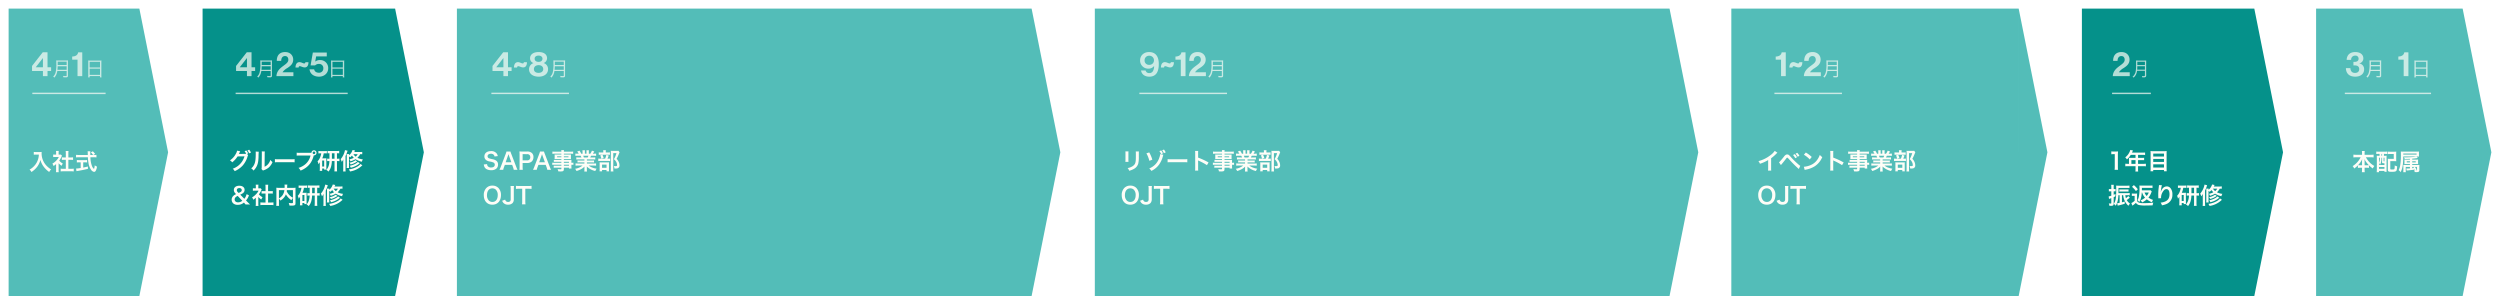 <svg xmlns="http://www.w3.org/2000/svg" xmlns:xlink="http://www.w3.org/1999/xlink" width="1740" height="212" viewBox="0 0 1740 212">
  <defs>
    <filter id="合体_7" x="312" y="0" width="432" height="212" filterUnits="userSpaceOnUse">
      <feOffset dx="2" dy="2" input="SourceAlpha"/>
      <feGaussianBlur stdDeviation="2" result="blur"/>
      <feFlood flood-color="#0ba29a" flood-opacity="0.2"/>
      <feComposite operator="in" in2="blur"/>
      <feComposite in="SourceGraphic"/>
    </filter>
    <filter id="合体_9" x="0" y="0" width="123" height="212" filterUnits="userSpaceOnUse">
      <feOffset dx="2" dy="2" input="SourceAlpha"/>
      <feGaussianBlur stdDeviation="2" result="blur-2"/>
      <feFlood flood-color="#0ba29a" flood-opacity="0.2"/>
      <feComposite operator="in" in2="blur-2"/>
      <feComposite in="SourceGraphic"/>
    </filter>
    <filter id="合体_8" x="135" y="0" width="166" height="212" filterUnits="userSpaceOnUse">
      <feOffset dx="2" dy="2" input="SourceAlpha"/>
      <feGaussianBlur stdDeviation="2" result="blur-3"/>
      <feFlood flood-color="#0ba29a" flood-opacity="0.2"/>
      <feComposite operator="in" in2="blur-3"/>
      <feComposite in="SourceGraphic"/>
    </filter>
    <filter id="合体_6" x="756" y="0" width="432" height="212" filterUnits="userSpaceOnUse">
      <feOffset dx="2" dy="2" input="SourceAlpha"/>
      <feGaussianBlur stdDeviation="2" result="blur-4"/>
      <feFlood flood-color="#0ba29a" flood-opacity="0.2"/>
      <feComposite operator="in" in2="blur-4"/>
      <feComposite in="SourceGraphic"/>
    </filter>
    <filter id="合体_5" x="1199" y="0" width="232" height="212" filterUnits="userSpaceOnUse">
      <feOffset dx="2" dy="2" input="SourceAlpha"/>
      <feGaussianBlur stdDeviation="2" result="blur-5"/>
      <feFlood flood-color="#0ba29a" flood-opacity="0.2"/>
      <feComposite operator="in" in2="blur-5"/>
      <feComposite in="SourceGraphic"/>
    </filter>
    <filter id="合体_4" x="1443" y="0" width="152" height="212" filterUnits="userSpaceOnUse">
      <feOffset dx="2" dy="2" input="SourceAlpha"/>
      <feGaussianBlur stdDeviation="2" result="blur-6"/>
      <feFlood flood-color="#0ba29a" flood-opacity="0.2"/>
      <feComposite operator="in" in2="blur-6"/>
      <feComposite in="SourceGraphic"/>
    </filter>
    <filter id="合体_3" x="1606" y="0" width="134" height="212" filterUnits="userSpaceOnUse">
      <feOffset dx="2" dy="2" input="SourceAlpha"/>
      <feGaussianBlur stdDeviation="2" result="blur-7"/>
      <feFlood flood-color="#0ba29a" flood-opacity="0.2"/>
      <feComposite operator="in" in2="blur-7"/>
      <feComposite in="SourceGraphic"/>
    </filter>
  </defs>
  <g id="グループ_193" data-name="グループ 193" transform="translate(-92 -2321)">
    <g transform="matrix(1, 0, 0, 1, 92, 2321)" filter="url(#合体_7)">
      <path id="合体_7-2" data-name="合体 7" d="M-17710-167l20,100-20,100Zm-400,200V-167h400V33Z" transform="translate(18426 171)" fill="#0ba29a" opacity="0.7"/>
    </g>
    <path id="パス_60" data-name="パス 60" d="M.72-3.536a5.469,5.469,0,0,0,.3,1.328A3.767,3.767,0,0,0,2.432-.384a6.433,6.433,0,0,0,3.36.832A5.3,5.3,0,0,0,9.616-.768a3.723,3.723,0,0,0,1.008-2.72A3.158,3.158,0,0,0,9.3-6.24a7.044,7.044,0,0,0-2.608-.976,13.622,13.622,0,0,1-2.256-.576A1.521,1.521,0,0,1,3.344-9.248c0-1.04.944-1.744,2.336-1.744a2.531,2.531,0,0,1,2,.768,2.067,2.067,0,0,1,.48,1.136l2.288-.272a4.313,4.313,0,0,0-.784-1.856A4.717,4.717,0,0,0,5.68-12.832c-2.752,0-4.544,1.44-4.544,3.664A3.149,3.149,0,0,0,2.368-6.576,5.656,5.656,0,0,0,4.784-5.6a10.088,10.088,0,0,1,2.784.784,1.625,1.625,0,0,1,.8,1.472c0,1.2-.96,1.92-2.56,1.92a2.84,2.84,0,0,1-2.336-.944,2.293,2.293,0,0,1-.448-1.408ZM24.192.192A16.791,16.791,0,0,1,23.376-1.7l-3.552-9.232a10.6,10.6,0,0,1-.544-1.616H16.5a9.477,9.477,0,0,1-.512,1.616L12.464-1.7A17.49,17.49,0,0,1,11.616.192H14.24a7.98,7.98,0,0,1,.48-1.68l.64-1.744h5.12l.64,1.744a10.759,10.759,0,0,1,.448,1.68ZM19.9-5.072H15.936L17.6-9.808l.3-.9c.176.528.224.72.288.9ZM27.872.192a12.9,12.9,0,0,1-.128-2.08V-4.56H30.8a4.533,4.533,0,0,0,3.408-1.152A4.108,4.108,0,0,0,35.28-8.656a3.741,3.741,0,0,0-.992-2.752,4.544,4.544,0,0,0-3.408-1.136H27.536c-.848,0-1.344-.016-2.032-.048a14.445,14.445,0,0,1,.128,2.064v8.656A12.937,12.937,0,0,1,25.5.192ZM27.744-6.4v-4.3H30.8a2.185,2.185,0,0,1,1.744.576,2.158,2.158,0,0,1,.528,1.536,2.014,2.014,0,0,1-.608,1.642A2.014,2.014,0,0,1,30.8-6.4ZM47.536.192A16.79,16.79,0,0,1,46.72-1.7l-3.552-9.232a10.6,10.6,0,0,1-.544-1.616H39.84a9.476,9.476,0,0,1-.512,1.616L35.808-1.7A17.49,17.49,0,0,1,34.96.192h2.624a7.98,7.98,0,0,1,.48-1.68l.64-1.744h5.12l.64,1.744a10.76,10.76,0,0,1,.448,1.68ZM43.248-5.072H39.28l1.664-4.736.3-.9c.176.528.224.72.288.9ZM54.72-4.7H50.1a10.977,10.977,0,0,1-1.728-.08v1.52a11.459,11.459,0,0,1,1.76-.08H54.72v.688H50.9a11.621,11.621,0,0,1-1.52-.064v1.488a10.906,10.906,0,0,1,1.584-.08h3.76V-.54c0,.288-.128.368-.624.368A18.145,18.145,0,0,1,52.064-.32a4.554,4.554,0,0,1,.5,1.584c.512.032,1.152.064,1.536.064,1.952,0,2.352-.3,2.352-1.744v-.9h3.536v.624H61.78A12.03,12.03,0,0,1,61.7-2.42v-.928a9.506,9.506,0,0,1,1.392.08v-1.52A9.04,9.04,0,0,1,61.7-4.7v-.56a10.827,10.827,0,0,1,.048-1.456c-.448.032-.768.048-1.712.048H56.448V-7.28h3.68c.512,0,.928.016,1.28.048A10.11,10.11,0,0,1,61.36-8.3V-9.36a10.889,10.889,0,0,1,.048-1.12c-.384.032-.736.048-1.344.048H56.448v-.608H61.04a15.429,15.429,0,0,1,1.872.1v-1.584a15.008,15.008,0,0,1-1.968.1h-4.5a4.521,4.521,0,0,1,.112-1.088H54.624a5.913,5.913,0,0,1,.1,1.088H50.432a14.841,14.841,0,0,1-1.968-.1v1.584a15.429,15.429,0,0,1,1.872-.1H54.72v.608H51.344c-.608,0-.944-.016-1.36-.048.032.384.048.672.048,1.12V-8.3c0,.4-.016.736-.048,1.072.368-.032.768-.048,1.344-.048H54.72v.608H50.96a11.976,11.976,0,0,1-1.5-.064V-5.34A13.289,13.289,0,0,1,50.932-5.4H54.72Zm1.728,0v-.7h3.536v.7Zm0,1.36h3.536v.688H56.448ZM54.72-9.184v.656H51.728v-.656Zm1.728,0h3.216v.656H56.448Zm14.3,2.144v.768H67.584a11.361,11.361,0,0,1-1.632-.08v1.44a11.5,11.5,0,0,1,1.632-.08h3.168v.8h-4.24a14.852,14.852,0,0,1-1.92-.1v1.6a17.588,17.588,0,0,1,1.936-.1H69.5a11.5,11.5,0,0,1-5.228,2.28,6.549,6.549,0,0,1,.976,1.536A15.48,15.48,0,0,0,68.512-.32a8.9,8.9,0,0,0,2.3-1.76,10.774,10.774,0,0,0-.048,1.088v.768a11.943,11.943,0,0,1-.1,1.632h1.9a9.1,9.1,0,0,1-.112-1.616V-.992A10.955,10.955,0,0,0,72.4-2.128,12.485,12.485,0,0,0,78.336,1.04a6.336,6.336,0,0,1,.912-1.632A13.733,13.733,0,0,1,75.92-1.5a8.306,8.306,0,0,1-2.176-1.28H76.96a17.285,17.285,0,0,1,1.92.1v-1.6a14.132,14.132,0,0,1-1.936.1H72.48v-.8h3.344a11.745,11.745,0,0,1,1.648.08V-6.34a11.607,11.607,0,0,1-1.648.08H72.48v-.78h4.176a11.745,11.745,0,0,1,1.648.08V-8.48a14.713,14.713,0,0,1-1.648.064H74.8c.224-.4.288-.544.592-1.184h1.6c.784,0,1.408.032,1.9.08v-1.6a12.974,12.974,0,0,1-1.808.1H76.64c.352-.5.608-.9.992-1.536l-1.648-.608a8.538,8.538,0,0,1-1.152,2.144H73.824v-1.14a8.4,8.4,0,0,1,.08-1.248H72.16a11.4,11.4,0,0,1,.048,1.184v1.2H71.072v-1.2a10.776,10.776,0,0,1,.048-1.184H69.376a8.9,8.9,0,0,1,.08,1.248v1.136h-.912a11.312,11.312,0,0,0-1.232-2.1l-1.6.608A6.763,6.763,0,0,1,66.8-11.024h-.512a13.558,13.558,0,0,1-1.824-.1v1.6c.512-.048,1.12-.08,1.9-.08H68.1c.176.3.352.672.592,1.184h-1.94A14.533,14.533,0,0,1,65.1-8.48v1.52a11.885,11.885,0,0,1,1.648-.08ZM70.38-8.416A10.212,10.212,0,0,0,69.9-9.6h3.648a9.331,9.331,0,0,1-.528,1.184Zm15.232-3.472v-.448a7.176,7.176,0,0,1,.08-1.12h-1.9a5.616,5.616,0,0,1,.1,1.12v.448H82.256a8.65,8.65,0,0,1-1.52-.08v1.728a7.22,7.22,0,0,1,1.312-.08h5.12a6.875,6.875,0,0,1,1.344.08v-1.728a8.374,8.374,0,0,1-1.456.08ZM86.8-7.568a14.087,14.087,0,0,0,.848-2.192L86-10.176a13.047,13.047,0,0,1-.832,2.608H82.016a10.214,10.214,0,0,1-1.616-.08v1.76a10.487,10.487,0,0,1,1.6-.08h5.36a7.462,7.462,0,0,1,1.3.08v-1.76a7.052,7.052,0,0,1-1.376.08ZM81.776-9.824a9.669,9.669,0,0,1,.752,2.24l1.584-.48a10.854,10.854,0,0,0-.832-2.24ZM83.024.336h3.12v.912H87.9a8.036,8.036,0,0,1-.064-1.2V-3.84a9.107,9.107,0,0,1,.048-1.184,8.64,8.64,0,0,1-1.168.048H82.592c-.592,0-.912-.016-1.28-.048.032.368.048.656.048,1.312V-.24a12.99,12.99,0,0,1-.064,1.5h1.728Zm0-3.776H86.16V-1.2H83.024Zm11.408-9.632a6.154,6.154,0,0,1-1.264.08H90.4a10.909,10.909,0,0,1-1.312-.064,12.2,12.2,0,0,1,.064,1.344V-.464a15.139,15.139,0,0,1-.1,1.824H90.94a11.04,11.04,0,0,1-.112-1.872v-10.9h2.224a17.651,17.651,0,0,1-1.752,4.2,6.527,6.527,0,0,1,1.664,2.08,4.733,4.733,0,0,1,.512,2.064c0,.512-.256.688-1.056.688a7.151,7.151,0,0,1-1.2-.1A3.768,3.768,0,0,1,91.588-.74a7.688,7.688,0,0,0,.8.032A4.276,4.276,0,0,0,94.02-.916a1.942,1.942,0,0,0,1.136-2,6,6,0,0,0-.456-2.22,7.172,7.172,0,0,0-1.536-2.32A33.133,33.133,0,0,0,94.9-11.264a5.258,5.258,0,0,1,.32-.7ZM6.672,11.2a5.545,5.545,0,0,0-4.128,1.6A6.85,6.85,0,0,0,.72,17.792c0,4.064,2.336,6.672,5.968,6.672s5.984-2.624,5.984-6.672A6.9,6.9,0,0,0,10.88,12.8a5.607,5.607,0,0,0-4.208-1.6ZM6.72,22.56a3.455,3.455,0,0,1-2.48-.976,5.286,5.286,0,0,1-1.3-3.776c0-2.9,1.456-4.72,3.76-4.72a3.444,3.444,0,0,1,2.464.976,5.168,5.168,0,0,1,1.264,3.728C10.432,20.736,9.008,22.56,6.72,22.56Zm12.592-11.1a12.192,12.192,0,0,1,.128,2.064V20.66a2.068,2.068,0,0,1-.384,1.392,1.9,1.9,0,0,1-1.392.512,2.341,2.341,0,0,1-1.2-.3,2.1,2.1,0,0,1-.864-1.312l-2.112.768a4.907,4.907,0,0,0,.912,1.52,4.17,4.17,0,0,0,3.248,1.2,4.113,4.113,0,0,0,3.1-1.12,3.781,3.781,0,0,0,.864-2.624V13.52a12.072,12.072,0,0,1,.128-2.064Zm10.3,1.92h2a16.824,16.824,0,0,1,2.352.112V11.344a16.976,16.976,0,0,1-2.352.112H25.28a16.093,16.093,0,0,1-2.176-.112v2.144a15.888,15.888,0,0,1,2.192-.112h2.16v8.736a13.412,13.412,0,0,1-.128,2.08h2.416a13.281,13.281,0,0,1-.128-2.08Z" transform="translate(428 2439)" fill="#fefdf7"/>
    <g id="グループ_152" data-name="グループ 152" transform="translate(428 2353)" opacity="0.697">
      <path id="_4_8" data-name="4~8" d="M8.16,0h3.192V-3.576h2.5V-6.192h-2.5v-10.44H8.04L.576-7.1v3.528H8.16ZM3.216-6.264l4.9-6.312H8.16v6.384H3.216ZM15.528-6h2.16c.072-.7.336-.936.84-.936.768,0,2.04.864,3.408.864,1.752,0,2.592-1.368,2.616-3.648h-2.16c-.048.648-.264.864-.84.864-.816,0-1.92-.888-3.288-.888C16.728-9.744,15.552-8.616,15.528-6ZM32.712.36c3.72,0,6.528-1.872,6.528-5.256a4.324,4.324,0,0,0-2.976-4.2v-.072a3.532,3.532,0,0,0,2.28-3.288c0-2.76-2.3-4.32-5.856-4.32s-5.976,1.584-5.976,4.368a3.412,3.412,0,0,0,2.3,3.264v.072a4.528,4.528,0,0,0-3,4.32C26.016-1.44,28.992.36,32.712.36ZM32.64-2.28c-1.992,0-3.24-.984-3.24-2.592,0-1.68,1.272-2.784,3.288-2.784s3.192,1.1,3.192,2.784C35.88-3.312,34.56-2.28,32.64-2.28Zm0-7.656c-1.728,0-2.736-.912-2.736-2.208s1.008-2.16,2.736-2.16c1.7,0,2.712.864,2.712,2.16S34.344-9.936,32.64-9.936Z" transform="translate(6.208 21)" fill="#fefdf7"/>
      <path id="月" d="M10.388-3.57V-.476c0,.35-.112.434-.518.434a14.028,14.028,0,0,1-2-.14A3.914,3.914,0,0,1,8.092.77c.63.042,1.218.056,1.68.056a2.022,2.022,0,0,0,1.12-.182,1.064,1.064,0,0,0,.392-.98V-9.548a12.25,12.25,0,0,1,.056-1.442,11.259,11.259,0,0,1-1.456.07H4.62a11.9,11.9,0,0,1-1.47-.07c.042.532.056,1.092.056,2.38A22.365,22.365,0,0,1,2.66-2.45,5.877,5.877,0,0,1,1.008.294a3.221,3.221,0,0,1,.77.742A7.533,7.533,0,0,0,3.318-1.4a9.631,9.631,0,0,0,.574-2.17Zm-6.4-.84C4.1-5.6,4.13-6.132,4.144-6.9h6.244V-4.41Zm.154-3.332v-.336l.014-1.988h6.23v2.324Z" transform="translate(46 21)" fill="#fefdf7"/>
    </g>
    <g transform="matrix(1, 0, 0, 1, 92, 2321)" filter="url(#合体_9)">
      <path id="合体_9-2" data-name="合体 9" d="M-18019-167l20,100-20,100Zm-91,200V-167h91V33Z" transform="translate(18114 171)" fill="#0ba29a" opacity="0.7"/>
    </g>
    <path id="パス_58" data-name="パス 58" d="M-16.96-10.96a12.644,12.644,0,0,1-.528,3.232,11.845,11.845,0,0,1-2.736,4.736A12.639,12.639,0,0,1-23.44-.48,4.488,4.488,0,0,1-22.128,1.2,15.984,15.984,0,0,0-18.16-2.416a13.422,13.422,0,0,0,2.288-4.832,10.342,10.342,0,0,0,.816,2.272,12.185,12.185,0,0,0,1.408,2.368A16.123,16.123,0,0,0-9.76,1.152,6.79,6.79,0,0,1-8.4-.656a11.45,11.45,0,0,1-2.368-1.728,12.944,12.944,0,0,1-2.56-3.072,12.388,12.388,0,0,1-1.712-6.336,7.55,7.55,0,0,1,.048-1.008,8.719,8.719,0,0,1-1.456.08h-2.544a9.742,9.742,0,0,1-1.5-.08v1.92c.624-.048,1.1-.08,1.536-.08ZM-3.2-4.944A8.782,8.782,0,0,0-1.136-3.136,6.824,6.824,0,0,1-.256-4.7,9.434,9.434,0,0,1-2.8-6.736,13.146,13.146,0,0,0-1.2-9.472a4.448,4.448,0,0,1,.352-.672l-.768-.832a5.828,5.828,0,0,1-.928.048H-3.2V-12.24a6.82,6.82,0,0,1,.1-1.248H-5.04a7.346,7.346,0,0,1,.1,1.216v1.344h-.8A9.769,9.769,0,0,1-7-10.992v1.776a10.955,10.955,0,0,1,1.34-.064h2.608A9.506,9.506,0,0,1-4.8-6.816a11.035,11.035,0,0,1-2.752,2.16,6.2,6.2,0,0,1,.816,1.664A10.783,10.783,0,0,0-4.96-4.352V-.336a9.572,9.572,0,0,1-.1,1.664h1.94A11.362,11.362,0,0,1-3.2-.3ZM3.584-7.312h1.7c.56,0,1.056.032,1.568.08V-9.04a10.406,10.406,0,0,1-1.568.08h-1.7v-2.816A9.38,9.38,0,0,1,3.7-13.44h-2a11.325,11.325,0,0,1,.112,1.664V-8.96H.608A10.8,10.8,0,0,1-.96-9.04v1.808c.512-.048,1.024-.08,1.568-.08h1.2v6.256H.064a14.509,14.509,0,0,1-1.84-.1V.784A12.9,12.9,0,0,1,.032.672H5.5A13.138,13.138,0,0,1,7.328.784V-1.152a13.724,13.724,0,0,1-1.824.1H3.584Zm17.328-3.36,1.3-.736a14.187,14.187,0,0,0-1.584-1.808l-1.392.656a9.834,9.834,0,0,1,1.52,1.888H18.864c-.016-.528-.016-.992-.016-1.264a10.98,10.98,0,0,1,.064-1.3H16.976a9.224,9.224,0,0,1,.1,1.248c0,.48,0,.48.048,1.312h-6.34a14.711,14.711,0,0,1-1.872-.1v1.792a16.8,16.8,0,0,1,1.872-.1h6.4a25.094,25.094,0,0,0,.384,3.808A11.631,11.631,0,0,0,19.344-.448,3.309,3.309,0,0,0,21.472,1.1a1.377,1.377,0,0,0,1.1-.672,7.387,7.387,0,0,0,.912-3.008,7.173,7.173,0,0,1-1.52-.9c-.208,1.664-.4,2.432-.592,2.432A1.176,1.176,0,0,1,21-1.336a5.209,5.209,0,0,1-.96-1.584,18.236,18.236,0,0,1-1.12-6.16H21.26a14.031,14.031,0,0,1,1.872.1v-1.792a7.733,7.733,0,0,1-1.552.1ZM12.16-5.552V-1.6a22.755,22.755,0,0,1-3.216.368L9.232.576C9.5.528,9.68.5,9.824.464,11.968.144,14.5-.368,17.2-1.024V-2.656c-1.536.384-2.16.512-3.28.736V-5.552h1.1a15.459,15.459,0,0,1,1.6.08v-1.7A13.6,13.6,0,0,1,15-7.092H11.136a14.217,14.217,0,0,1-1.648-.08v1.7a15.552,15.552,0,0,1,1.616-.08Z" transform="translate(136 2439.539)" fill="#fefdf7"/>
    <g id="グループ_150" data-name="グループ 150" transform="translate(112 2353)" opacity="0.697">
      <path id="_4" data-name="4" d="M8.16,0h3.192V-3.576h2.5V-6.192h-2.5v-10.44H8.04L.576-7.1v3.528H8.16ZM3.216-6.264l4.9-6.312H8.16v6.384H3.216Z" transform="translate(1.72 21)" fill="#fefdf7"/>
      <path id="_1" data-name="1" d="M4.368,0H7.656V-16.56H4.8C4.464-14.448,2.664-13.7.648-13.632v2.16h3.72Z" transform="translate(29.592 21)" fill="#fefdf7"/>
      <path id="月-2" data-name="月" d="M10.388-3.57V-.476c0,.35-.112.434-.518.434a14.028,14.028,0,0,1-2-.14A3.914,3.914,0,0,1,8.092.77c.63.042,1.218.056,1.68.056a2.022,2.022,0,0,0,1.12-.182,1.064,1.064,0,0,0,.392-.98V-9.548a12.25,12.25,0,0,1,.056-1.442,11.259,11.259,0,0,1-1.456.07H4.62a11.9,11.9,0,0,1-1.47-.07c.042.532.056,1.092.056,2.38A22.365,22.365,0,0,1,2.66-2.45,5.877,5.877,0,0,1,1.008.294a3.221,3.221,0,0,1,.77.742A7.533,7.533,0,0,0,3.318-1.4a9.631,9.631,0,0,0,.574-2.17Zm-6.4-.84C4.1-5.6,4.13-6.132,4.144-6.9h6.244V-4.41Zm.154-3.332v-.336l.014-1.988h6.23v2.324Z" transform="translate(16 21)" fill="#fefdf7"/>
      <path id="日" d="M2.45-.63A10.76,10.76,0,0,1,2.366.854H3.388v-.91h7.224v.91h1.022a10.7,10.7,0,0,1-.084-1.5V-9.618a8.8,8.8,0,0,1,.07-1.288,10.156,10.156,0,0,1-1.442.07h-6.3a11.422,11.422,0,0,1-1.5-.07,9.81,9.81,0,0,1,.07,1.372Zm.938-9.352h7.224v3.92H3.388Zm0,4.774h7.224v4.3H3.388Z" transform="translate(39 21)" fill="#fefdf7"/>
    </g>
    <g transform="matrix(1, 0, 0, 1, 92, 2321)" filter="url(#合体_8)">
      <path id="合体_8-2" data-name="合体 8" d="M-17976-167l20,100-20,100Zm-134,200V-167h134V33Z" transform="translate(18249 171)" fill="#05918a"/>
    </g>
    <g id="グループ_151" data-name="グループ 151" transform="translate(254 2353)" opacity="0.697">
      <path id="_4-2" data-name="4" d="M8.16,0h3.192V-3.576h2.5V-6.192h-2.5v-10.44H8.04L.576-7.1v3.528H8.16ZM3.216-6.264l4.9-6.312H8.16v6.384H3.216Z" transform="translate(1.72 21)" fill="#fefdf7"/>
      <path id="_2_5" data-name="2~5" d="M.624,0H12.432V-2.688H4.848A10,10,0,0,1,8.16-5.616c2.016-1.344,4.128-2.808,4.128-5.9,0-2.832-2.016-5.256-5.592-5.256-3.912,0-5.832,2.376-5.832,6.12H3.936c.048-2.136,1.032-3.336,2.688-3.336,1.464,0,2.28,1.032,2.28,2.568,0,2.112-2.256,3.264-4.32,4.9C2.712-5.064.744-3.144.624,0ZM13.9-6h2.16c.072-.7.336-.936.84-.936.768,0,2.04.864,3.408.864,1.752,0,2.592-1.368,2.616-3.648H20.76c-.048.648-.264.864-.84.864-.816,0-1.92-.888-3.288-.888C15.1-9.744,13.92-8.616,13.9-6ZM30.288.36c3.6,0,6.36-2.4,6.36-5.832a5.52,5.52,0,0,0-5.568-5.736,5.2,5.2,0,0,0-3.408,1.032h-.048l.624-3.552h7.416V-16.44h-9.7L24.384-7.464h3.144A3.585,3.585,0,0,1,30.216-8.5a2.852,2.852,0,0,1,3.048,3.024,2.935,2.935,0,0,1-3.048,3.1c-1.7,0-3.048-.768-3.336-2.376H23.664C23.976-1.56,26.64.36,30.288.36Z" transform="translate(29.776 21)" fill="#fefdf7"/>
      <path id="月-3" data-name="月" d="M10.388-3.57V-.476c0,.35-.112.434-.518.434a14.028,14.028,0,0,1-2-.14A3.914,3.914,0,0,1,8.092.77c.63.042,1.218.056,1.68.056a2.022,2.022,0,0,0,1.12-.182,1.064,1.064,0,0,0,.392-.98V-9.548a12.25,12.25,0,0,1,.056-1.442,11.259,11.259,0,0,1-1.456.07H4.62a11.9,11.9,0,0,1-1.47-.07c.042.532.056,1.092.056,2.38A22.365,22.365,0,0,1,2.66-2.45,5.877,5.877,0,0,1,1.008.294a3.221,3.221,0,0,1,.77.742A7.533,7.533,0,0,0,3.318-1.4a9.631,9.631,0,0,0,.574-2.17Zm-6.4-.84C4.1-5.6,4.13-6.132,4.144-6.9h6.244V-4.41Zm.154-3.332v-.336l.014-1.988h6.23v2.324Z" transform="translate(16 21)" fill="#fefdf7"/>
      <path id="日-2" data-name="日" d="M2.45-.63A10.76,10.76,0,0,1,2.366.854H3.388v-.91h7.224v.91h1.022a10.7,10.7,0,0,1-.084-1.5V-9.618a8.8,8.8,0,0,1,.07-1.288,10.156,10.156,0,0,1-1.442.07h-6.3a11.422,11.422,0,0,1-1.5-.07,9.81,9.81,0,0,1,.07,1.372Zm.938-9.352h7.224v3.92H3.388Zm0,4.774h7.224v4.3H3.388Z" transform="translate(66 21)" fill="#fefdf7"/>
    </g>
    <path id="パス_59" data-name="パス 59" d="M12.88-10.88l.848-.3A7.515,7.515,0,0,0,12.5-13.248l-1.28.448a8.77,8.77,0,0,1,1.1,1.84,4.4,4.4,0,0,1-.8.048l-3.5.048c-.336.016-.592.016-.768.032.224-.416.336-.656.624-1.3a2.222,2.222,0,0,1,.32-.576L6-13.152a6.027,6.027,0,0,1-.816,2.128A12.308,12.308,0,0,1,1.04-6.384,4.251,4.251,0,0,1,2.592-5.008,15.475,15.475,0,0,0,6.336-9.12l4.816-.064A12.731,12.731,0,0,1,6.48-2.432,13.889,13.889,0,0,1,2.976-.56a4.93,4.93,0,0,1,1.36,1.68,15.937,15.937,0,0,0,5.7-4.048A16.6,16.6,0,0,0,13.312-9.1a2.844,2.844,0,0,1,.4-.96Zm2.8-.928a8.345,8.345,0,0,0-1.232-1.984l-1.248.48a10.293,10.293,0,0,1,1.2,2.032Zm3.248-.7a8.042,8.042,0,0,1,.064,1.456c0,4.48-.368,6.544-1.52,8.384a6.573,6.573,0,0,1-1.648,1.84A5.7,5.7,0,0,1,17.44.72a10.189,10.189,0,0,0,2.208-2.96c.832-1.648,1.184-3.456,1.3-6.576A33.437,33.437,0,0,1,21.1-12.4Zm4.24-.112a6.925,6.925,0,0,1,.064,1.056v.48l-.08,9.024a7.17,7.17,0,0,1-.144,1.7L24.032.72A6.962,6.962,0,0,1,24.72.432a10.567,10.567,0,0,0,3.408-1.92,9.929,9.929,0,0,0,2.544-3.728,6.707,6.707,0,0,1-1.5-1.5A7.818,7.818,0,0,1,27.6-3.792a6.433,6.433,0,0,1-2.448,1.824l.08-9.1a8.67,8.67,0,0,1,.112-1.52Zm9.168,7.6a17.565,17.565,0,0,1,2.608-.08h8.5a17.565,17.565,0,0,1,2.608.08V-7.248a15.713,15.713,0,0,1-2.592.112H34.928a15.713,15.713,0,0,1-2.592-.112Zm17.216-6.608A11.27,11.27,0,0,1,47.5-11.74v2.08a12.7,12.7,0,0,1,2.016-.1h7.616a11.086,11.086,0,0,1-4.848,6.976,13.018,13.018,0,0,1-3.5,1.632A5.888,5.888,0,0,1,50.2.748a17.044,17.044,0,0,0,3.04-1.584A13.954,13.954,0,0,0,57.216-4.7a16.477,16.477,0,0,0,2.16-5.168,1.058,1.058,0,0,0,.176.016,1.765,1.765,0,0,0,1.748-1.78,1.755,1.755,0,0,0-.514-1.246,1.755,1.755,0,0,0-1.246-.514,1.758,1.758,0,0,0-1.76,1.728,8.7,8.7,0,0,1-.88.032Zm9.984-.912a.9.9,0,0,1,.648.264.9.9,0,0,1,.264.648.922.922,0,0,1-.912.912.922.922,0,0,1-.912-.912.922.922,0,0,1,.912-.916Zm10.764,5a10.109,10.109,0,0,1-1.6-.08v1.792a10.536,10.536,0,0,1,1.568-.08,12.534,12.534,0,0,1-.3,2.528A7.962,7.962,0,0,1,68.112.3a4.16,4.16,0,0,1,1.5,1.136A9.155,9.155,0,0,0,71.584-2.7a15.735,15.735,0,0,0,.384-3.2h1.856V-.672a19.08,19.08,0,0,1-.1,1.968h1.9a16.128,16.128,0,0,1-.1-1.984V-5.9h.128a10.36,10.36,0,0,1,1.6.08v-1.8a9.985,9.985,0,0,1-1.6.08H75.52v-3.792a9.9,9.9,0,0,1,1.568.08v-1.744a12.717,12.717,0,0,1-1.712.1H70.752a10.91,10.91,0,0,1-1.76-.1v1.744a8.374,8.374,0,0,1,1.312-.08Zm1.7,0v-3.792h1.824v3.792ZM64.576-11.28a9.072,9.072,0,0,1-.544,2.16A8.5,8.5,0,0,1,62-5.7a5.8,5.8,0,0,1,.624,1.984A6.268,6.268,0,0,0,63.632-5.2c-.032.864-.032.928-.032,1.552V-.72A11.78,11.78,0,0,1,63.5.912h1.728v-1.6H66.6V.048h1.584A11.937,11.937,0,0,1,68.144-1.2V-6.7a8.516,8.516,0,0,1,.048-1.168,7.6,7.6,0,0,1-.96.048H65.3a13.168,13.168,0,0,0,1-3.46h.816a11.691,11.691,0,0,1,1.376.064v-1.712a8.441,8.441,0,0,1-1.536.1h-2.8a10.57,10.57,0,0,1-1.552-.1V-11.2a8.978,8.978,0,0,1,1.376-.08Zm.656,4.992h1.392V-2.1H65.232Zm27.888-6a10.441,10.441,0,0,1-1.792.1H87.584c.176-.352.272-.544.528-1.072l-1.728-.34A7.716,7.716,0,0,1,83.9-9.888c.016-.4.032-.592.064-.864h-1.68a11.529,11.529,0,0,1,.064,1.488v6.512a8.838,8.838,0,0,1-.1,1.664h1.728A9.476,9.476,0,0,1,83.9-2.72V-9.168a6.069,6.069,0,0,1,.784.7,9.6,9.6,0,0,0,1.28-1.264,7.935,7.935,0,0,0,1.3,1.552A10.626,10.626,0,0,1,84.192-7.1a5.539,5.539,0,0,1,.7,1.376,13.618,13.618,0,0,0,3.552-1.488,12.86,12.86,0,0,0,4.42,1.772,6.256,6.256,0,0,1,.672-1.648,10.727,10.727,0,0,1-3.792-1.088A9.494,9.494,0,0,0,91.712-10.7a11.919,11.919,0,0,1,1.408.064ZM89.968-10.7A5.647,5.647,0,0,1,88.5-8.992,6.588,6.588,0,0,1,86.98-10.7ZM79.9-.592a16.877,16.877,0,0,1-.1,1.92h1.76a16.86,16.86,0,0,1-.08-1.92v-8.8a21.281,21.281,0,0,0,1.2-2.96c.144-.464.144-.464.24-.72l-1.808-.464a13.461,13.461,0,0,1-3.04,6.32,8.065,8.065,0,0,1,.768,1.872,8.287,8.287,0,0,0,1.1-1.712c-.032.72-.048,1.12-.048,1.9Zm8.528-5.92A8.825,8.825,0,0,1,84.22-4.784a4.536,4.536,0,0,1,.8,1.248,12.3,12.3,0,0,0,4.02-1.712l.576-.4ZM90.048-5.3c-.816,1.072-3.248,2.224-5.68,2.688a4.225,4.225,0,0,1,.768,1.344,14.271,14.271,0,0,0,6.256-3.12Zm1.84,1.408a6.679,6.679,0,0,1-2.032,1.744A15.916,15.916,0,0,1,83.792-.1a6.227,6.227,0,0,1,.832,1.44A15.576,15.576,0,0,0,92.608-2.4c.24-.224.432-.368.624-.528Zm-76.88,28.18c-.736-.688-1.1-1.056-1.616-1.568l-1.168-1.184a10.445,10.445,0,0,0,2.048-3.616l-1.648-.8a7.9,7.9,0,0,1-1.552,3.232l-2.864-2.88a10.594,10.594,0,0,0,1.728-.928,2.823,2.823,0,0,0,1.3-2.432c0-1.712-1.472-2.832-3.7-2.832-2.3,0-3.776,1.152-3.776,2.96a3.331,3.331,0,0,0,1.072,2.352l.48.512A6.156,6.156,0,0,0,3.3,18.432a3.616,3.616,0,0,0-.1,5.008,4.554,4.554,0,0,0,3.312,1.12,6.541,6.541,0,0,0,2.352-.416,6.679,6.679,0,0,0,1.9-1.152l.256.272a11.743,11.743,0,0,1,.832,1.024Zm-8.5-8.56a1.826,1.826,0,0,1-.672-1.392c0-.88.656-1.424,1.712-1.424,1.04,0,1.7.528,1.7,1.392a1.456,1.456,0,0,1-.7,1.264,8.132,8.132,0,0,1-1.488.72Zm3.12,5.984a4.411,4.411,0,0,1-2.944,1.12c-1.44,0-2.368-.8-2.368-2.048a1.987,1.987,0,0,1,.656-1.5,5.186,5.186,0,0,1,1.456-.928ZM20.8,19.056a8.782,8.782,0,0,0,2.064,1.808,6.824,6.824,0,0,1,.88-1.568A9.434,9.434,0,0,1,21.2,17.264a13.146,13.146,0,0,0,1.6-2.736,4.448,4.448,0,0,1,.352-.672l-.768-.832a5.828,5.828,0,0,1-.928.048H20.8V11.76a6.82,6.82,0,0,1,.1-1.248H18.96a7.346,7.346,0,0,1,.1,1.216v1.344h-.8A9.769,9.769,0,0,1,17,13.008v1.776a10.955,10.955,0,0,1,1.344-.064h2.608A9.506,9.506,0,0,1,19.2,17.184a11.035,11.035,0,0,1-2.752,2.16,6.2,6.2,0,0,1,.816,1.664,10.783,10.783,0,0,0,1.776-1.36v4.016a9.572,9.572,0,0,1-.1,1.664h1.94A11.361,11.361,0,0,1,20.8,23.7Zm6.784-2.368h1.7c.56,0,1.056.032,1.568.08V14.96a10.406,10.406,0,0,1-1.568.08h-1.7V12.224A9.38,9.38,0,0,1,27.7,10.56h-2a11.325,11.325,0,0,1,.112,1.664V15.04h-1.2a10.8,10.8,0,0,1-1.568-.08v1.808c.512-.048,1.024-.08,1.568-.08h1.2v6.256H24.064a14.508,14.508,0,0,1-1.84-.1V24.78a12.9,12.9,0,0,1,1.808-.112H29.5a13.138,13.138,0,0,1,1.824.112V22.848a13.724,13.724,0,0,1-1.824.1H27.58ZM44.88,22.9c0,.464-.08.512-.864.512a14.963,14.963,0,0,1-2.08-.176,5.96,5.96,0,0,1,.5,1.824c.64.032,1.12.048,1.552.048,1.5,0,2.08-.128,2.432-.576.192-.24.24-.48.24-1.152V14.208a13.731,13.731,0,0,1,.064-1.552,13.877,13.877,0,0,1-1.824.08H40.82c.016-.256.016-.256.032-.592.032-.656.032-.656.048-.88a3.777,3.777,0,0,1,.1-.8H39a8.3,8.3,0,0,1,.1,1.408c0,.272,0,.5-.016.864h-3.92a15.2,15.2,0,0,1-1.856-.08,14.1,14.1,0,0,1,.064,1.552v9.12a13.43,13.43,0,0,1-.112,1.936h1.968a13.2,13.2,0,0,1-.08-1.9v-3.1A5.993,5.993,0,0,1,36.16,21.6a9.175,9.175,0,0,0,3.04-2.832,7.12,7.12,0,0,0,.768-1.52,11.9,11.9,0,0,0,3.856,4.064,6.1,6.1,0,0,1,1.056-1.5Zm0-8.56v5.3a10.8,10.8,0,0,1-2.512-1.872A9.4,9.4,0,0,1,40.56,15.1c.048-.288.064-.368.112-.768Zm-9.744,0h3.792a8.157,8.157,0,0,1-1.136,3.328,7.272,7.272,0,0,1-2.656,2.4Zm21.408,2.128a10.109,10.109,0,0,1-1.6-.08V18.18a10.536,10.536,0,0,1,1.568-.08,12.534,12.534,0,0,1-.3,2.528,7.963,7.963,0,0,1-1.856,3.68,4.16,4.16,0,0,1,1.5,1.136A9.155,9.155,0,0,0,57.824,21.3a15.735,15.735,0,0,0,.384-3.2h1.856v5.232a19.077,19.077,0,0,1-.1,1.968h1.9a16.127,16.127,0,0,1-.112-1.984V18.1h.128a10.36,10.36,0,0,1,1.6.08v-1.8a9.985,9.985,0,0,1-1.6.08h-.12V12.672a9.9,9.9,0,0,1,1.568.08V11.008a12.717,12.717,0,0,1-1.712.1H56.992a10.91,10.91,0,0,1-1.76-.1v1.744a8.374,8.374,0,0,1,1.312-.08Zm1.7,0v-3.8h1.824v3.792ZM50.816,12.72a9.072,9.072,0,0,1-.544,2.16A8.5,8.5,0,0,1,48.24,18.3a5.8,5.8,0,0,1,.624,1.984A6.268,6.268,0,0,0,49.872,18.8c-.032.864-.032.928-.032,1.552V23.28a11.779,11.779,0,0,1-.1,1.632h1.728v-1.6h1.376v.736h1.584A11.939,11.939,0,0,1,54.38,22.8V17.3a8.514,8.514,0,0,1,.048-1.168,7.6,7.6,0,0,1-.96.048H51.536a13.168,13.168,0,0,0,1.008-3.456h.816a11.691,11.691,0,0,1,1.376.064V11.072a8.441,8.441,0,0,1-1.536.1H50.4a10.57,10.57,0,0,1-1.552-.1V12.8a8.978,8.978,0,0,1,1.376-.08Zm.656,4.992h1.392V21.9H51.472Zm27.888-6a10.441,10.441,0,0,1-1.792.1H73.824c.176-.352.272-.544.528-1.072l-1.728-.34a7.716,7.716,0,0,1-2.48,3.712c.016-.4.032-.592.064-.864h-1.68a11.529,11.529,0,0,1,.064,1.488v6.512a8.838,8.838,0,0,1-.1,1.664H70.22a9.475,9.475,0,0,1-.08-1.632V14.832a6.069,6.069,0,0,1,.784.7,9.6,9.6,0,0,0,1.28-1.264,7.935,7.935,0,0,0,1.3,1.552,10.626,10.626,0,0,1-3.072,1.08,5.539,5.539,0,0,1,.7,1.376,13.618,13.618,0,0,0,3.552-1.488A12.86,12.86,0,0,0,79.1,18.56a6.256,6.256,0,0,1,.672-1.648,10.727,10.727,0,0,1-3.792-1.088A9.494,9.494,0,0,0,77.952,13.3a11.919,11.919,0,0,1,1.408.064ZM76.208,13.3a5.647,5.647,0,0,1-1.472,1.712,6.588,6.588,0,0,1-1.52-1.712ZM66.144,23.408a16.879,16.879,0,0,1-.1,1.92H67.8a16.858,16.858,0,0,1-.08-1.92v-8.8a21.283,21.283,0,0,0,1.2-2.96c.144-.464.144-.464.24-.72l-1.808-.464a13.461,13.461,0,0,1-3.04,6.32,8.065,8.065,0,0,1,.768,1.872,8.287,8.287,0,0,0,1.1-1.712c-.032.72-.048,1.12-.048,1.9Zm8.528-5.92a8.825,8.825,0,0,1-4.208,1.728,4.536,4.536,0,0,1,.8,1.248,12.3,12.3,0,0,0,4.016-1.712l.576-.4ZM76.288,18.7c-.816,1.072-3.248,2.224-5.68,2.688a4.225,4.225,0,0,1,.768,1.344,14.271,14.271,0,0,0,6.256-3.12Zm1.84,1.408A6.679,6.679,0,0,1,76.1,21.856,15.916,15.916,0,0,1,70.032,23.9a6.227,6.227,0,0,1,.832,1.44,15.576,15.576,0,0,0,7.984-3.74c.24-.224.432-.368.624-.528Z" transform="translate(251 2439)" fill="#fefdf7"/>
    <g transform="matrix(1, 0, 0, 1, 92, 2321)" filter="url(#合体_6)">
      <path id="合体_6-2" data-name="合体 6" d="M-17710-167l20,100-20,100Zm-400,200V-167h400V33Z" transform="translate(18870 171)" fill="#0ba29a" opacity="0.7"/>
    </g>
    <g id="グループ_153" data-name="グループ 153" transform="translate(872 2353)" opacity="0.697">
      <path id="_9_12" data-name="9~12" d="M7.032.36c4.824,0,6.576-3.552,6.576-8.808,0-5.568-2.448-8.328-6.816-8.328C3.264-16.776.6-14.4.6-11.016A5.6,5.6,0,0,0,6.48-5.232a4.75,4.75,0,0,0,3.816-1.8h.048A6.46,6.46,0,0,1,9.312-3.168,2.811,2.811,0,0,1,6.936-2.136a2.371,2.371,0,0,1-2.5-1.8H1.272C1.632-1.464,3.6.36,7.032.36Zm-.1-8.232A3,3,0,0,1,3.72-11.064a3.1,3.1,0,0,1,3.24-3.144,3.141,3.141,0,0,1,3.288,3.192A3.109,3.109,0,0,1,6.936-7.872ZM15.1-6h2.16c.072-.7.336-.936.84-.936.768,0,2.04.864,3.408.864,1.752,0,2.592-1.368,2.616-3.648H21.96c-.048.648-.264.864-.84.864-.816,0-1.92-.888-3.288-.888C16.3-9.744,15.12-8.616,15.1-6ZM28.92,0h3.288V-16.56H29.352c-.336,2.112-2.136,2.856-4.152,2.928v2.16h3.72Zm5.664,0H46.392V-2.688H38.808A10,10,0,0,1,42.12-5.616c2.016-1.344,4.128-2.808,4.128-5.9,0-2.832-2.016-5.256-5.592-5.256-3.912,0-5.832,2.376-5.832,6.12H37.9c.048-2.136,1.032-3.336,2.688-3.336,1.464,0,2.28,1.032,2.28,2.568,0,2.112-2.256,3.264-4.32,4.9C36.672-5.064,34.7-3.144,34.584,0Z" transform="translate(12.912 21)" fill="#fefdf7"/>
      <path id="月-4" data-name="月" d="M10.388-3.57V-.476c0,.35-.112.434-.518.434a14.028,14.028,0,0,1-2-.14A3.914,3.914,0,0,1,8.092.77c.63.042,1.218.056,1.68.056a2.022,2.022,0,0,0,1.12-.182,1.064,1.064,0,0,0,.392-.98V-9.548a12.25,12.25,0,0,1,.056-1.442,11.259,11.259,0,0,1-1.456.07H4.62a11.9,11.9,0,0,1-1.47-.07c.042.532.056,1.092.056,2.38A22.365,22.365,0,0,1,2.66-2.45,5.877,5.877,0,0,1,1.008.294a3.221,3.221,0,0,1,.77.742A7.533,7.533,0,0,0,3.318-1.4a9.631,9.631,0,0,0,.574-2.17Zm-6.4-.84C4.1-5.6,4.13-6.132,4.144-6.9h6.244V-4.41Zm.154-3.332v-.336l.014-1.988h6.23v2.324Z" transform="translate(60 21)" fill="#fefdf7"/>
    </g>
    <path id="パス_61" data-name="パス 61" d="M3.264-12.624a10.1,10.1,0,0,1,.064,1.44v4.4a11.539,11.539,0,0,1-.08,1.44H5.44a7.723,7.723,0,0,1-.064-1.408v-4.416a8.133,8.133,0,0,1,.064-1.44Zm7.216.032a8.426,8.426,0,0,1,.08,1.52v2c0,1.28-.016,1.984-.08,2.672-.176,2.112-.7,3.088-2.208,4.08A8.63,8.63,0,0,1,4.816-1.04,5.466,5.466,0,0,1,5.936.86,13.534,13.534,0,0,0,9.056-.368,6.128,6.128,0,0,0,12.208-4.1a18.9,18.9,0,0,0,.416-4.848V-11.1a7.589,7.589,0,0,1,.08-1.488Zm7.42,1.328A20.364,20.364,0,0,1,19.936-6.1l2.08-.736a22.467,22.467,0,0,0-2.16-5.1Zm9.584.528a7.409,7.409,0,0,1-.528,2.272,12.2,12.2,0,0,1-2.64,4.656A12.309,12.309,0,0,1,19.872-.752,6.13,6.13,0,0,1,21.344.96a14.427,14.427,0,0,0,5.344-4.368A17.974,17.974,0,0,0,29.44-9.52a3.842,3.842,0,0,1,.256-.768Zm-.576-2.1a8.542,8.542,0,0,1,1.216,2.1l1.3-.5A8.434,8.434,0,0,0,28.208-13.3Zm4.416.912A8.276,8.276,0,0,0,30.112-13.9l-1.248.464a10.417,10.417,0,0,1,1.2,2.048Zm1.328,6.9A17.565,17.565,0,0,1,35.26-5.1h8.5a17.565,17.565,0,0,1,2.608.08V-7.248a15.713,15.713,0,0,1-2.592.112H35.248a15.713,15.713,0,0,1-2.592-.112ZM53.952.72a17.59,17.59,0,0,1-.064-1.776V-5.28a8.272,8.272,0,0,0-.064-1.088,5.169,5.169,0,0,0,.544.272A37.855,37.855,0,0,1,60.032-3.04l1.12-1.888A47.007,47.007,0,0,0,53.888-8.3v-2.98a10.727,10.727,0,0,1,.064-1.68H51.76a10.284,10.284,0,0,1,.1,1.632V-1.072A10.779,10.779,0,0,1,51.76.72ZM70.528-4.7H65.9a10.976,10.976,0,0,1-1.728-.08v1.52a11.459,11.459,0,0,1,1.76-.08h4.592v.688H66.7a11.621,11.621,0,0,1-1.52-.064v1.488a10.906,10.906,0,0,1,1.584-.08h3.76V-.54c0,.288-.128.368-.624.368A18.145,18.145,0,0,1,67.872-.32a4.554,4.554,0,0,1,.5,1.584c.512.032,1.152.064,1.536.064,1.952,0,2.352-.3,2.352-1.744v-.9H75.8v.624h1.792a12.029,12.029,0,0,1-.08-1.728v-.928a9.506,9.506,0,0,1,1.392.08v-1.52a9.04,9.04,0,0,1-1.4.088v-.56a10.827,10.827,0,0,1,.048-1.456c-.448.032-.768.048-1.712.048h-3.58V-7.28h3.68c.512,0,.928.016,1.28.048A10.111,10.111,0,0,1,77.168-8.3V-9.36a10.891,10.891,0,0,1,.048-1.12c-.384.032-.736.048-1.344.048H72.256v-.608h4.592a15.429,15.429,0,0,1,1.872.1v-1.584a15.008,15.008,0,0,1-1.968.1h-4.5a4.52,4.52,0,0,1,.112-1.088H70.432a5.912,5.912,0,0,1,.1,1.088H66.24a14.841,14.841,0,0,1-1.968-.1v1.584a15.429,15.429,0,0,1,1.872-.1h4.384v.608H67.152c-.608,0-.944-.016-1.36-.048.032.384.048.672.048,1.12V-8.3c0,.4-.016.736-.048,1.072.368-.032.768-.048,1.344-.048h3.392v.608h-3.76a11.976,11.976,0,0,1-1.5-.064V-5.34A13.289,13.289,0,0,1,66.74-5.4h3.792Zm1.728,0v-.7h3.536v.7Zm0,1.36h3.536v.688H72.256ZM70.528-9.18v.656H67.536V-9.18Zm1.728,0h3.216v.656H72.256Zm14.3,2.14v.768H83.392a11.362,11.362,0,0,1-1.632-.08v1.44a11.5,11.5,0,0,1,1.632-.08H86.56v.8H82.32a14.852,14.852,0,0,1-1.92-.1v1.6a17.587,17.587,0,0,1,1.936-.1h2.976A11.5,11.5,0,0,1,80.08-.512a6.549,6.549,0,0,1,.976,1.536A15.48,15.48,0,0,0,84.32-.32a8.9,8.9,0,0,0,2.3-1.76,10.772,10.772,0,0,0-.048,1.088v.768a11.94,11.94,0,0,1-.1,1.632H88.36a9.1,9.1,0,0,1-.112-1.616V-.992A10.952,10.952,0,0,0,88.2-2.128,12.485,12.485,0,0,0,94.144,1.04a6.336,6.336,0,0,1,.912-1.632A13.733,13.733,0,0,1,91.728-1.5a8.306,8.306,0,0,1-2.176-1.28h3.216a17.285,17.285,0,0,1,1.92.1v-1.6a14.132,14.132,0,0,1-1.936.1H88.288v-.8h3.344a11.745,11.745,0,0,1,1.648.08V-6.34a11.607,11.607,0,0,1-1.648.08H88.288v-.78h4.176a11.745,11.745,0,0,1,1.648.08V-8.48a14.714,14.714,0,0,1-1.648.064H90.608c.224-.4.288-.544.592-1.184h1.6c.784,0,1.408.032,1.9.08v-1.6a12.974,12.974,0,0,1-1.808.1h-.448c.352-.5.608-.9.992-1.536l-1.648-.608a8.538,8.538,0,0,1-1.152,2.144h-1v-1.14a8.4,8.4,0,0,1,.08-1.248H87.968a11.4,11.4,0,0,1,.048,1.184v1.2H86.88v-1.2a10.775,10.775,0,0,1,.048-1.184H85.184a8.9,8.9,0,0,1,.08,1.248v1.136h-.912a11.312,11.312,0,0,0-1.232-2.1l-1.6.608a6.763,6.763,0,0,1,1.088,1.488H82.1a13.559,13.559,0,0,1-1.824-.1v1.6c.512-.048,1.12-.08,1.9-.08H83.9c.176.3.352.672.592,1.184H82.56a14.532,14.532,0,0,1-1.648-.064v1.52a11.885,11.885,0,0,1,1.648-.08Zm-.368-1.376a10.212,10.212,0,0,0-.48-1.184H89.36a9.329,9.329,0,0,1-.528,1.184Zm15.232-3.472v-.448a7.176,7.176,0,0,1,.08-1.12H99.6a5.615,5.615,0,0,1,.1,1.12v.448H98.064a8.65,8.65,0,0,1-1.52-.08v1.728a7.22,7.22,0,0,1,1.312-.08h5.12a6.875,6.875,0,0,1,1.344.08v-1.728a8.374,8.374,0,0,1-1.456.08Zm1.184,4.32a14.089,14.089,0,0,0,.848-2.192l-1.648-.416a13.047,13.047,0,0,1-.832,2.608H97.824a10.214,10.214,0,0,1-1.616-.08v1.76a10.487,10.487,0,0,1,1.6-.08h5.36a7.462,7.462,0,0,1,1.3.08v-1.76a7.052,7.052,0,0,1-1.376.08ZM97.584-9.824a9.669,9.669,0,0,1,.752,2.24l1.584-.48a10.854,10.854,0,0,0-.832-2.24ZM98.832.336h3.12v.912h1.76a8.035,8.035,0,0,1-.064-1.2V-3.84a9.107,9.107,0,0,1,.048-1.184,8.64,8.64,0,0,1-1.168.048H98.4c-.592,0-.912-.016-1.28-.048.032.368.048.656.048,1.312V-.24a12.99,12.99,0,0,1-.064,1.5h1.728Zm0-3.776h3.136V-1.2H98.832Zm11.408-9.632a6.154,6.154,0,0,1-1.264.08h-2.768a10.909,10.909,0,0,1-1.312-.064,12.2,12.2,0,0,1,.064,1.344V-.464a15.139,15.139,0,0,1-.1,1.824h1.888a11.038,11.038,0,0,1-.112-1.872v-10.9h2.224A17.651,17.651,0,0,1,107.1-7.22a6.527,6.527,0,0,1,1.664,2.08,4.733,4.733,0,0,1,.512,2.064c0,.512-.256.688-1.056.688a7.151,7.151,0,0,1-1.2-.1,3.768,3.768,0,0,1,.368,1.744,7.688,7.688,0,0,0,.8.032A4.276,4.276,0,0,0,109.82-.92a1.942,1.942,0,0,0,1.136-2,6,6,0,0,0-.448-2.224,7.172,7.172,0,0,0-1.536-2.32,33.133,33.133,0,0,0,1.728-3.808,5.256,5.256,0,0,1,.32-.7ZM6.672,11.2a5.545,5.545,0,0,0-4.128,1.6A6.85,6.85,0,0,0,.72,17.792c0,4.064,2.336,6.672,5.968,6.672s5.984-2.624,5.984-6.672A6.9,6.9,0,0,0,10.88,12.8a5.607,5.607,0,0,0-4.208-1.6ZM6.72,22.56a3.455,3.455,0,0,1-2.48-.976,5.286,5.286,0,0,1-1.3-3.776c0-2.9,1.456-4.72,3.76-4.72a3.444,3.444,0,0,1,2.464.976,5.168,5.168,0,0,1,1.264,3.728C10.432,20.736,9.008,22.56,6.72,22.56Zm12.592-11.1a12.192,12.192,0,0,1,.128,2.064V20.66a2.068,2.068,0,0,1-.384,1.392,1.9,1.9,0,0,1-1.392.512,2.341,2.341,0,0,1-1.2-.3,2.1,2.1,0,0,1-.864-1.312l-2.112.768a4.907,4.907,0,0,0,.912,1.52,4.17,4.17,0,0,0,3.248,1.2,4.113,4.113,0,0,0,3.1-1.12,3.781,3.781,0,0,0,.864-2.624V13.52a12.072,12.072,0,0,1,.128-2.064Zm10.3,1.92h2a16.824,16.824,0,0,1,2.352.112V11.344a16.976,16.976,0,0,1-2.352.112H25.28a16.093,16.093,0,0,1-2.176-.112v2.144a15.888,15.888,0,0,1,2.192-.112h2.16v8.736a13.412,13.412,0,0,1-.128,2.08h2.416a13.281,13.281,0,0,1-.128-2.08Z" transform="translate(872 2439)" fill="#fefdf7"/>
    <g transform="matrix(1, 0, 0, 1, 92, 2321)" filter="url(#合体_5)">
      <path id="合体_5-2" data-name="合体 5" d="M-17910-167l20,100-20,100Zm-200,200V-167h200V33Z" transform="translate(19313 171)" fill="#0ba29a" opacity="0.7"/>
    </g>
    <g id="グループ_154" data-name="グループ 154" transform="translate(1315 2353)" opacity="0.697">
      <path id="_1_2" data-name="1~2" d="M4.368,0H7.656V-16.56H4.8C4.464-14.448,2.664-13.7.648-13.632v2.16h3.72Zm5.808-6h2.16c.072-.7.336-.936.84-.936.768,0,2.04.864,3.408.864,1.752,0,2.592-1.368,2.616-3.648H17.04c-.048.648-.264.864-.84.864-.816,0-1.92-.888-3.288-.888C11.376-9.744,10.2-8.616,10.176-6Zm10.08,6H32.064V-2.688H24.48a10,10,0,0,1,3.312-2.928c2.016-1.344,4.128-2.808,4.128-5.9,0-2.832-2.016-5.256-5.592-5.256-3.912,0-5.832,2.376-5.832,6.12h3.072c.048-2.136,1.032-3.336,2.688-3.336,1.464,0,2.28,1.032,2.28,2.568,0,2.112-2.256,3.264-4.32,4.9C22.344-5.064,20.376-3.144,20.256,0Z" transform="translate(12.24 21)" fill="#fefdf7"/>
      <path id="月-5" data-name="月" d="M10.388-3.57V-.476c0,.35-.112.434-.518.434a14.028,14.028,0,0,1-2-.14A3.914,3.914,0,0,1,8.092.77c.63.042,1.218.056,1.68.056a2.022,2.022,0,0,0,1.12-.182,1.064,1.064,0,0,0,.392-.98V-9.548a12.25,12.25,0,0,1,.056-1.442,11.259,11.259,0,0,1-1.456.07H4.62a11.9,11.9,0,0,1-1.47-.07c.042.532.056,1.092.056,2.38A22.365,22.365,0,0,1,2.66-2.45,5.877,5.877,0,0,1,1.008.294a3.221,3.221,0,0,1,.77.742A7.533,7.533,0,0,0,3.318-1.4a9.631,9.631,0,0,0,.574-2.17Zm-6.4-.84C4.1-5.6,4.13-6.132,4.144-6.9h6.244V-4.41Zm.154-3.332v-.336l.014-1.988h6.23v2.324Z" transform="translate(45 21)" fill="#fefdf7"/>
    </g>
    <path id="パス_62" data-name="パス 62" d="M12.224-12.992A12.8,12.8,0,0,1,9.248-10a23.367,23.367,0,0,1-8.4,4.16A6.018,6.018,0,0,1,1.92-4.016,25.923,25.923,0,0,0,7.632-6.608V-.976a9,9,0,0,1-.1,1.728h2.24A12.1,12.1,0,0,1,9.7-1.024V-7.856a28.293,28.293,0,0,0,3.776-3.3,6.591,6.591,0,0,1,.592-.56Zm4.3,9.888c.224-.272.3-.384.544-.656,1.12-1.344,2.192-2.672,2.864-3.568.656-.88.72-.928.976-.928.272,0,.272,0,1.3,1.12A81.693,81.693,0,0,0,28.976-.384l1.008-2.192a11.473,11.473,0,0,1-1.52-1.2,55.782,55.782,0,0,1-5.184-5.1c-1.216-1.376-1.6-1.632-2.384-1.632a1.919,1.919,0,0,0-1.088.32,4.94,4.94,0,0,0-1.2,1.248c-.832,1.088-2.4,2.944-2.864,3.408a2.812,2.812,0,0,1-.576.464Zm8.42-7A9.745,9.745,0,0,1,26.5-7.888l1.2-.672a8.446,8.446,0,0,0-1.552-2.176Zm4.448.528a8.619,8.619,0,0,0-1.52-2.08l-1.152.624A10.459,10.459,0,0,1,28.22-8.9Zm3.12-.7a16.8,16.8,0,0,1,4.08,3.248l1.376-1.744a22.661,22.661,0,0,0-4.128-3.088Zm.56,10.56A5.664,5.664,0,0,1,34.128.016a17.282,17.282,0,0,0,6.1-2.4A14.042,14.042,0,0,0,45.3-8.656a6.9,6.9,0,0,1-1.7-1.568,13.36,13.36,0,0,1-1.632,3.2A10.69,10.69,0,0,1,37.216-3.1,15.246,15.246,0,0,1,32.48-1.92ZM52.992.72a17.588,17.588,0,0,1-.064-1.776V-5.28a8.272,8.272,0,0,0-.064-1.088,5.169,5.169,0,0,0,.544.272A37.855,37.855,0,0,1,59.072-3.04l1.12-1.888A47.007,47.007,0,0,0,52.928-8.3v-2.98a10.726,10.726,0,0,1,.064-1.68H50.8a10.284,10.284,0,0,1,.1,1.632V-1.072A10.779,10.779,0,0,1,50.8.72ZM69.568-4.7H64.944a10.976,10.976,0,0,1-1.728-.08v1.52a11.459,11.459,0,0,1,1.76-.08h4.592v.688H65.744a11.621,11.621,0,0,1-1.52-.064v1.488a10.906,10.906,0,0,1,1.584-.08h3.76V-.54c0,.288-.128.368-.624.368A18.145,18.145,0,0,1,66.912-.32a4.554,4.554,0,0,1,.5,1.584c.512.032,1.152.064,1.536.064,1.952,0,2.352-.3,2.352-1.744v-.9h3.536v.624h1.792a12.03,12.03,0,0,1-.08-1.728v-.928a9.506,9.506,0,0,1,1.392.08v-1.52a9.04,9.04,0,0,1-1.392.08v-.56A10.827,10.827,0,0,1,76.6-6.724c-.448.032-.768.048-1.712.048H71.3v-.6h3.68c.512,0,.928.016,1.28.048A10.109,10.109,0,0,1,76.208-8.3V-9.36a10.889,10.889,0,0,1,.048-1.12c-.384.032-.736.048-1.344.048H71.3v-.608h4.592a15.429,15.429,0,0,1,1.872.1v-1.584a15.008,15.008,0,0,1-1.968.1H71.3a4.52,4.52,0,0,1,.112-1.088h-1.94a5.912,5.912,0,0,1,.1,1.088H65.28a14.841,14.841,0,0,1-1.968-.1v1.584a15.429,15.429,0,0,1,1.872-.1h4.384v.608H66.192c-.608,0-.944-.016-1.36-.048.032.384.048.672.048,1.12V-8.3c0,.4-.016.736-.048,1.072.368-.032.768-.048,1.344-.048h3.392v.608h-3.76a11.976,11.976,0,0,1-1.5-.064V-5.34A13.289,13.289,0,0,1,65.78-5.4h3.792Zm1.728,0v-.7h3.536v.7Zm0,1.36h3.536v.688H71.3ZM69.568-9.18v.656H66.576V-9.18Zm1.728,0h3.216v.656H71.3ZM85.6-7.04v.768H82.432a11.362,11.362,0,0,1-1.632-.08v1.44a11.5,11.5,0,0,1,1.632-.08H85.6v.8H81.36a14.852,14.852,0,0,1-1.92-.1v1.6a17.588,17.588,0,0,1,1.936-.1h2.976A11.5,11.5,0,0,1,79.12-.512a6.549,6.549,0,0,1,.98,1.536A15.48,15.48,0,0,0,83.36-.32a8.9,8.9,0,0,0,2.3-1.76,10.769,10.769,0,0,0-.048,1.088v.768a11.941,11.941,0,0,1-.1,1.632H87.4a9.1,9.1,0,0,1-.1-1.616V-.992a10.955,10.955,0,0,0-.048-1.136A12.485,12.485,0,0,0,93.184,1.04,6.336,6.336,0,0,1,94.1-.592,13.733,13.733,0,0,1,90.768-1.5a8.306,8.306,0,0,1-2.176-1.28h3.216a17.285,17.285,0,0,1,1.92.1v-1.6a14.132,14.132,0,0,1-1.936.1H87.328v-.8h3.344a11.745,11.745,0,0,1,1.648.08V-6.34a11.607,11.607,0,0,1-1.648.08H87.328v-.78H91.5a11.745,11.745,0,0,1,1.648.08V-8.48a14.714,14.714,0,0,1-1.648.064H89.648c.224-.4.288-.544.592-1.184h1.6c.784,0,1.408.032,1.9.08v-1.6a12.974,12.974,0,0,1-1.808.1h-.448c.352-.5.608-.9.992-1.536l-1.648-.608a8.538,8.538,0,0,1-1.152,2.144h-1v-1.14a8.4,8.4,0,0,1,.08-1.248H87.008a11.391,11.391,0,0,1,.048,1.184v1.2H85.92v-1.2a10.777,10.777,0,0,1,.048-1.184H84.224a8.9,8.9,0,0,1,.08,1.248v1.136h-.912a11.312,11.312,0,0,0-1.232-2.1l-1.6.608a6.763,6.763,0,0,1,1.088,1.488h-.512a13.559,13.559,0,0,1-1.824-.1v1.6c.512-.048,1.12-.08,1.9-.08H82.94c.176.3.352.672.592,1.184H81.6a14.532,14.532,0,0,1-1.648-.064v1.52A11.885,11.885,0,0,1,81.6-7.04Zm-.368-1.376a10.213,10.213,0,0,0-.48-1.184H88.4a9.329,9.329,0,0,1-.528,1.184Zm15.232-3.472v-.448a7.176,7.176,0,0,1,.08-1.12h-1.9a5.616,5.616,0,0,1,.1,1.12v.448H97.1a8.65,8.65,0,0,1-1.52-.08v1.728a7.22,7.22,0,0,1,1.312-.08h5.12a6.875,6.875,0,0,1,1.344.08v-1.728a8.374,8.374,0,0,1-1.456.08Zm1.184,4.32A14.088,14.088,0,0,0,102.5-9.76l-1.648-.416a13.046,13.046,0,0,1-.832,2.608H96.864a10.214,10.214,0,0,1-1.616-.08v1.76a10.487,10.487,0,0,1,1.6-.08h5.36a7.462,7.462,0,0,1,1.3.08v-1.76a7.052,7.052,0,0,1-1.376.08ZM96.624-9.824a9.669,9.669,0,0,1,.752,2.24l1.584-.48a10.854,10.854,0,0,0-.832-2.24ZM97.872.336h3.12v.912h1.76a8.036,8.036,0,0,1-.064-1.2V-3.84a9.106,9.106,0,0,1,.048-1.184,8.64,8.64,0,0,1-1.168.048H97.44c-.592,0-.912-.016-1.28-.048.032.368.048.656.048,1.312V-.24a12.99,12.99,0,0,1-.064,1.5h1.728Zm0-3.776h3.136V-1.2H97.872Zm11.408-9.632a6.154,6.154,0,0,1-1.264.08h-2.768a10.909,10.909,0,0,1-1.312-.064A12.2,12.2,0,0,1,104-11.712V-.464a15.139,15.139,0,0,1-.1,1.824h1.888a11.04,11.04,0,0,1-.112-1.872v-10.9H107.9a17.651,17.651,0,0,1-1.76,4.192A6.527,6.527,0,0,1,107.8-5.14a4.733,4.733,0,0,1,.512,2.064c0,.512-.256.688-1.056.688a7.151,7.151,0,0,1-1.2-.1,3.768,3.768,0,0,1,.368,1.744,7.688,7.688,0,0,0,.8.032A4.276,4.276,0,0,0,108.86-.92a1.942,1.942,0,0,0,1.136-2,6,6,0,0,0-.448-2.224,7.172,7.172,0,0,0-1.536-2.32,33.133,33.133,0,0,0,1.728-3.808,5.256,5.256,0,0,1,.32-.7ZM6.672,11.2a5.545,5.545,0,0,0-4.128,1.6A6.85,6.85,0,0,0,.72,17.792c0,4.064,2.336,6.672,5.968,6.672s5.984-2.624,5.984-6.672A6.9,6.9,0,0,0,10.88,12.8a5.607,5.607,0,0,0-4.208-1.6ZM6.72,22.56a3.455,3.455,0,0,1-2.48-.976,5.286,5.286,0,0,1-1.3-3.776c0-2.9,1.456-4.72,3.76-4.72a3.444,3.444,0,0,1,2.464.976,5.168,5.168,0,0,1,1.264,3.728C10.432,20.736,9.008,22.56,6.72,22.56Zm12.592-11.1a12.192,12.192,0,0,1,.128,2.064V20.66a2.068,2.068,0,0,1-.384,1.392,1.9,1.9,0,0,1-1.392.512,2.341,2.341,0,0,1-1.2-.3,2.1,2.1,0,0,1-.864-1.312l-2.112.768a4.907,4.907,0,0,0,.912,1.52,4.17,4.17,0,0,0,3.248,1.2,4.113,4.113,0,0,0,3.1-1.12,3.781,3.781,0,0,0,.864-2.624V13.52a12.072,12.072,0,0,1,.128-2.064Zm10.3,1.92h2a16.824,16.824,0,0,1,2.352.112V11.344a16.976,16.976,0,0,1-2.352.112H25.28a16.093,16.093,0,0,1-2.176-.112v2.144a15.888,15.888,0,0,1,2.192-.112h2.16v8.736a13.412,13.412,0,0,1-.128,2.08h2.416a13.281,13.281,0,0,1-.128-2.08Z" transform="translate(1315 2439)" fill="#fefdf7"/>
    <g transform="matrix(1, 0, 0, 1, 92, 2321)" filter="url(#合体_4)">
      <path id="合体_4-2" data-name="合体 4" d="M-17990-167l20,100-20,100Zm-120,200V-167h120V33Z" transform="translate(19557 171)" fill="#05918a"/>
    </g>
    <g id="グループ_155" data-name="グループ 155" transform="translate(1559 2353)" opacity="0.697">
      <path id="_2" data-name="2" d="M.624,0H12.432V-2.688H4.848A10,10,0,0,1,8.16-5.616c2.016-1.344,4.128-2.808,4.128-5.9,0-2.832-2.016-5.256-5.592-5.256-3.912,0-5.832,2.376-5.832,6.12H3.936c.048-2.136,1.032-3.336,2.688-3.336,1.464,0,2.28,1.032,2.28,2.568,0,2.112-2.256,3.264-4.32,4.9C2.712-5.064.744-3.144.624,0Z" transform="translate(2.872 21)" fill="#fefdf7"/>
      <path id="月-6" data-name="月" d="M10.76-.472a1.341,1.341,0,0,1-.4,1.032A1.348,1.348,0,0,1,9.6.827Q9.3.854,8.36.854A.465.465,0,0,1,8.1.813.838.838,0,0,1,8.012.574a2.217,2.217,0,0,0-.253-.656q.82.068,1.47.068a.565.565,0,0,0,.636-.643V-3.719H4.389A8.169,8.169,0,0,1,3.6-1.025,7.969,7.969,0,0,1,2.215.813q-.13.15-.178.15A.715.715,0,0,1,1.812.827a1.839,1.839,0,0,0-.6-.321,6.916,6.916,0,0,0,2.085-3.2,18.173,18.173,0,0,0,.41-4.512V-8.914l-.027-1.839a.1.1,0,0,1,.109-.109l1.832.027H8.812l1.832-.027q.116,0,.116.109l-.027,1.839V-2.7ZM9.864-4.5V-6.911H4.573q-.027,1.456-.1,2.406Zm0-3.192v-2.338H4.573V-7.7Z" transform="translate(16 21)" fill="#fefdf7"/>
    </g>
    <path id="パス_63" data-name="パス 63" d="M7.168.192a13.412,13.412,0,0,1-.128-2.08v-8.1a24.109,24.109,0,0,1,.128-2.64,11.636,11.636,0,0,1-1.632.08H4.064a8.891,8.891,0,0,1-1.6-.1v2.032a14.229,14.229,0,0,1,1.648-.1H4.88V-1.9A13.281,13.281,0,0,1,4.752.192Zm7.6-4.16h-.816a13.409,13.409,0,0,1-1.744-.1V-2.24a13.76,13.76,0,0,1,1.744-.1h5.376V-.368a11.661,11.661,0,0,1-.1,1.744H21.18a9.634,9.634,0,0,1-.1-1.712v-2H24.8a13.583,13.583,0,0,1,1.744.1V-4.064a13.07,13.07,0,0,1-1.744.1H21.088v-2.6h2.624a15.057,15.057,0,0,1,1.6.064V-8.2a11.745,11.745,0,0,1-1.648.08H21.088V-10.2h3.264a11.776,11.776,0,0,1,1.632.08V-11.86a11.362,11.362,0,0,1-1.632.08H16.864c.288-.624.448-.96.464-1.008.112-.24.144-.288.24-.48l-1.9-.384a4.622,4.622,0,0,1-.384,1.168,9.932,9.932,0,0,1-3.12,4.016,7,7,0,0,1,1.18,1.428,14.754,14.754,0,0,0,2.64-3.152h3.344v2.08H15.84c-.432,0-.784-.016-1.12-.048a8.784,8.784,0,0,1,.048.928Zm1.68,0V-6.56h2.88v2.592Zm15.088-8.816a14.4,14.4,0,0,1-1.792-.08c.048.528.08,1.088.08,1.712V-.592a15.044,15.044,0,0,1-.1,1.808h1.92V.32h7.488v.9h1.92a16.209,16.209,0,0,1-.1-1.936v-10.5a15.1,15.1,0,0,1,.08-1.648,12.616,12.616,0,0,1-1.712.08Zm.112,3.744v-2.032h7.488V-9.04Zm0,1.68h7.488V-5.3H31.648Zm0,3.744h7.488v2.24H31.648ZM14.08,17.872a7.9,7.9,0,0,1,1.2.064V16.32a7.776,7.776,0,0,1-1.392.08H7.44c.016-.784.032-1.184.032-1.92V12.8H13.44a13.454,13.454,0,0,1,1.664.064V11.152a13.261,13.261,0,0,1-1.776.1H7.712c-.672,0-1.344-.032-1.888-.08A19.514,19.514,0,0,1,5.888,13.2c0,6.656-.272,8.448-1.664,10.688A7.441,7.441,0,0,1,5.568,25.2,13.23,13.23,0,0,0,6.8,22.192a18.515,18.515,0,0,0,.576-4.32h.88v5.3a8.566,8.566,0,0,1-1.712.208l.384,1.776a7.375,7.375,0,0,1,.736-.208,38.477,38.477,0,0,0,4.16-1.152V22.24c-.912.3-1.216.384-1.952.576V17.872h.88a11.684,11.684,0,0,0,1.12,4.064,10.172,10.172,0,0,0,2.512,3.28,6.929,6.929,0,0,1,1.12-1.5,6.982,6.982,0,0,1-2.288-2.48,6.028,6.028,0,0,0,.88-.64c.96-.784.96-.784,1.28-1.04l-1.12-1.1a7.015,7.015,0,0,1-1.632,1.424,10.1,10.1,0,0,1-.416-2ZM2.464,15.152v3.056a10.059,10.059,0,0,1-1.84.512L.88,20.48a1.5,1.5,0,0,1,.24-.1c.432-.144.8-.288,1.344-.5v3.344c0,.368-.08.448-.432.448a10.642,10.642,0,0,1-1.3-.112,6.408,6.408,0,0,1,.384,1.664c.768.032.848.032,1.152.032,1.44,0,1.856-.352,1.856-1.568v-4.48c.384-.176.576-.272,1.232-.608V16.992c-.624.3-.848.416-1.232.576V15.152H4.64a6.974,6.974,0,0,1,.815.048V13.536a4.185,4.185,0,0,1-.832.064h-.5V12.24a11.119,11.119,0,0,1,.08-1.616H2.368a8.876,8.876,0,0,1,.1,1.616V13.6H1.9a6.116,6.116,0,0,1-1.136-.08v1.712a6.6,6.6,0,0,1,1.12-.08Zm11.984-1.328a7.309,7.309,0,0,1-1.168.064H9.12a5.909,5.909,0,0,1-1.072-.064V15.36a9.3,9.3,0,0,1,1.072-.048H13.3a7.472,7.472,0,0,1,1.152.064Zm9.488,2.16a8.379,8.379,0,0,0,2.016,3.568,10.1,10.1,0,0,1-3.12,1.888,5.672,5.672,0,0,1,1.088,1.44,12.239,12.239,0,0,0,3.248-2.18,13.165,13.165,0,0,0,3.568,2.08,7.132,7.132,0,0,1,.8-1.648A10.972,10.972,0,0,1,28.32,19.5a11.41,11.41,0,0,0,1.952-3.4,4.615,4.615,0,0,1,.368-.816l-.88-.88a8.166,8.166,0,0,1-1.44.08H23.728c.016-.3.016-.88.032-1.744h5.632a13.76,13.76,0,0,1,1.744.1V11.088a15.233,15.233,0,0,1-1.84.1H23.872a14.728,14.728,0,0,1-1.856-.08,19.959,19.959,0,0,1,.08,2.08,25.049,25.049,0,0,1-.464,5.632,5.879,5.879,0,0,1-1.008,2.48,5.277,5.277,0,0,1,1.264,1.344,8.711,8.711,0,0,0,1.184-2.608,18.275,18.275,0,0,0,.592-4.048Zm4.608,0a8.124,8.124,0,0,1-1.456,2.432,6.946,6.946,0,0,1-1.5-2.432ZM16.88,12.032a16.139,16.139,0,0,1,2.72,2.992l1.328-1.3a18.464,18.464,0,0,0-2.768-2.9Zm-.128,6.352a5.937,5.937,0,0,1,1.072-.08h.88v3.44a8.891,8.891,0,0,1-2.3,1.584l.784,1.824c.256-.208.432-.352.528-.416A16.621,16.621,0,0,0,19.568,23.2a3.836,3.836,0,0,0,1.984,1.456,18.947,18.947,0,0,0,4.736.368c1.072,0,3.488-.048,4.944-.112a9.088,9.088,0,0,1,.48-1.888,49.8,49.8,0,0,1-6.96.336,7.637,7.637,0,0,1-3.2-.416,2.354,2.354,0,0,1-1.168-1.12V18.4a15.6,15.6,0,0,1,.064-1.728,9.631,9.631,0,0,1-1.216.064h-1.2a6.942,6.942,0,0,1-1.28-.08Zm18.9-7.568a3.76,3.76,0,0,1-.048.544l-.24,1.984c-.128,1.1-.224,2.88-.224,4.176,0,.32.032,1.5.048,1.968v.3a1.244,1.244,0,0,1-.016.208l1.92-.032v-.336A7.671,7.671,0,0,1,39.1,14.464a2.381,2.381,0,0,1,1.728-.848c1.376,0,2.144,1.28,2.144,3.584,0,2.432-.848,3.952-2.7,4.9a9.34,9.34,0,0,1-3.5.912,6.12,6.12,0,0,1,.944,1.888,13.645,13.645,0,0,0,3.136-.9,6.725,6.725,0,0,0,4.128-6.576,6.7,6.7,0,0,0-1.152-4.256,3.351,3.351,0,0,0-2.736-1.44,3.82,3.82,0,0,0-3.04,1.632,6.468,6.468,0,0,0-1.008,1.9,3.511,3.511,0,0,1-.1.352H36.9c.032-.384.1-.928.208-1.6a15.7,15.7,0,0,1,.576-3.088Zm20.9,5.648a10.109,10.109,0,0,1-1.6-.08v1.792a10.536,10.536,0,0,1,1.568-.08,12.535,12.535,0,0,1-.3,2.528,7.963,7.963,0,0,1-1.856,3.68,4.16,4.16,0,0,1,1.5,1.136,9.155,9.155,0,0,0,1.96-4.14,15.735,15.735,0,0,0,.384-3.2h1.856v5.232a19.077,19.077,0,0,1-.1,1.968h1.9a16.127,16.127,0,0,1-.112-1.984V18.1h.128a10.36,10.36,0,0,1,1.6.08v-1.8a9.985,9.985,0,0,1-1.6.08h-.12V12.672a9.9,9.9,0,0,1,1.568.08V11.008a12.717,12.717,0,0,1-1.712.1H56.992a10.91,10.91,0,0,1-1.76-.1v1.744a8.374,8.374,0,0,1,1.312-.08Zm1.7,0V12.672h1.824v3.792ZM50.816,12.72a9.072,9.072,0,0,1-.544,2.16A8.5,8.5,0,0,1,48.24,18.3a5.8,5.8,0,0,1,.624,1.984A6.268,6.268,0,0,0,49.872,18.8c-.032.864-.032.928-.032,1.552V23.28a11.779,11.779,0,0,1-.1,1.632h1.728v-1.6h1.376v.736h1.584A11.939,11.939,0,0,1,54.38,22.8V17.3a8.514,8.514,0,0,1,.048-1.168,7.6,7.6,0,0,1-.96.048H51.536a13.168,13.168,0,0,0,1.008-3.456h.816a11.691,11.691,0,0,1,1.376.064V11.072a8.441,8.441,0,0,1-1.536.1H50.4a10.57,10.57,0,0,1-1.552-.1V12.8a8.978,8.978,0,0,1,1.376-.08Zm.656,4.992h1.392V21.9H51.472Zm27.888-6a10.441,10.441,0,0,1-1.792.1H73.824c.176-.352.272-.544.528-1.072l-1.728-.34a7.716,7.716,0,0,1-2.48,3.712c.016-.4.032-.592.064-.864h-1.68a11.529,11.529,0,0,1,.064,1.488v6.512a8.838,8.838,0,0,1-.1,1.664H70.22a9.475,9.475,0,0,1-.08-1.632V14.832a6.069,6.069,0,0,1,.784.7,9.6,9.6,0,0,0,1.28-1.264,7.935,7.935,0,0,0,1.3,1.552,10.626,10.626,0,0,1-3.072,1.08,5.539,5.539,0,0,1,.7,1.376,13.618,13.618,0,0,0,3.552-1.488A12.86,12.86,0,0,0,79.1,18.56a6.256,6.256,0,0,1,.672-1.648,10.727,10.727,0,0,1-3.792-1.088A9.494,9.494,0,0,0,77.952,13.3a11.919,11.919,0,0,1,1.408.064ZM76.208,13.3a5.647,5.647,0,0,1-1.472,1.712,6.588,6.588,0,0,1-1.52-1.712ZM66.144,23.408a16.879,16.879,0,0,1-.1,1.92H67.8a16.858,16.858,0,0,1-.08-1.92v-8.8a21.283,21.283,0,0,0,1.2-2.96c.144-.464.144-.464.24-.72l-1.808-.464a13.461,13.461,0,0,1-3.04,6.32,8.065,8.065,0,0,1,.768,1.872,8.287,8.287,0,0,0,1.1-1.712c-.032.72-.048,1.12-.048,1.9Zm8.528-5.92a8.825,8.825,0,0,1-4.208,1.728,4.536,4.536,0,0,1,.8,1.248,12.3,12.3,0,0,0,4.016-1.712l.576-.4ZM76.288,18.7c-.816,1.072-3.248,2.224-5.68,2.688a4.225,4.225,0,0,1,.768,1.344,14.271,14.271,0,0,0,6.256-3.12Zm1.84,1.408A6.679,6.679,0,0,1,76.1,21.856,15.916,15.916,0,0,1,70.032,23.9a6.227,6.227,0,0,1,.832,1.44,15.576,15.576,0,0,0,7.984-3.74c.24-.224.432-.368.624-.528Z" transform="translate(1559 2439)" fill="#fefdf7"/>
    <g transform="matrix(1, 0, 0, 1, 92, 2321)" filter="url(#合体_3)">
      <path id="合体_3-2" data-name="合体 3" d="M-18008-167l20,100-20,100Zm-102,200V-167h102V33Z" transform="translate(19720 171)" fill="#0ba29a" opacity="0.7"/>
    </g>
    <g id="グループ_156" data-name="グループ 156" transform="translate(1722 2353)" opacity="0.697">
      <path id="_3" data-name="3" d="M6.84.36C10.224.36,13.032-1.3,13.032-4.7A3.94,3.94,0,0,0,9.7-8.832V-8.88A3.542,3.542,0,0,0,12.5-12.336c0-2.736-2.208-4.44-5.64-4.44-3.816,0-5.856,2.184-5.976,5.424h3.12A2.715,2.715,0,0,1,6.864-14.28a2.1,2.1,0,0,1,2.328,2.16c0,1.392-1.1,2.184-2.664,2.184H5.592v2.472H6.6c2.016,0,3.024.96,3.024,2.544,0,1.68-1.08,2.664-2.9,2.664-2.256,0-3.12-1.368-3.24-3.336H.36C.408-1.992,2.592.36,6.84.36Z" transform="translate(2.392 21)" fill="#fefdf7"/>
      <path id="_1-2" data-name="1" d="M4.368,0H7.656V-16.56H4.8C4.464-14.448,2.664-13.7.648-13.632v2.16h3.72Z" transform="translate(38.592 21)" fill="#fefdf7"/>
      <path id="月-7" data-name="月" d="M10.388-3.57V-.476c0,.35-.112.434-.518.434a14.028,14.028,0,0,1-2-.14A3.914,3.914,0,0,1,8.092.77c.63.042,1.218.056,1.68.056a2.022,2.022,0,0,0,1.12-.182,1.064,1.064,0,0,0,.392-.98V-9.548a12.25,12.25,0,0,1,.056-1.442,11.259,11.259,0,0,1-1.456.07H4.62a11.9,11.9,0,0,1-1.47-.07c.042.532.056,1.092.056,2.38A22.365,22.365,0,0,1,2.66-2.45,5.877,5.877,0,0,1,1.008.294a3.221,3.221,0,0,1,.77.742A7.533,7.533,0,0,0,3.318-1.4a9.631,9.631,0,0,0,.574-2.17Zm-6.4-.84C4.1-5.6,4.13-6.132,4.144-6.9h6.244V-4.41Zm.154-3.332v-.336l.014-1.988h6.23v2.324Z" transform="translate(16 21)" fill="#fefdf7"/>
      <path id="日-3" data-name="日" d="M2.45-.63A10.76,10.76,0,0,1,2.366.854H3.388v-.91h7.224v.91h1.022a10.7,10.7,0,0,1-.084-1.5V-9.618a8.8,8.8,0,0,1,.07-1.288,10.156,10.156,0,0,1-1.442.07h-6.3a11.422,11.422,0,0,1-1.5-.07,9.81,9.81,0,0,1,.07,1.372Zm.938-9.352h7.224v3.92H3.388Zm0,4.774h7.224v4.3H3.388Z" transform="translate(48 21)" fill="#fefdf7"/>
    </g>
    <path id="パス_64" data-name="パス 64" d="M-18-9.072a15.047,15.047,0,0,1-5.568,6.144,5.515,5.515,0,0,1,1.088,1.68,15.3,15.3,0,0,0,2.592-2.24V-1.68a11.447,11.447,0,0,1,1.6-.1h1.264V-.688A14.774,14.774,0,0,1-17.136,1.3h2.016a14.458,14.458,0,0,1-.112-1.984V-1.776h1.424a11.609,11.609,0,0,1,1.6.1V-3.5A17.837,17.837,0,0,0-9.52-1.28,6.529,6.529,0,0,1-8.432-3.024,13.69,13.69,0,0,1-11.92-5.712a15.866,15.866,0,0,1-2.4-3.36h3.42a18.9,18.9,0,0,1,1.936.1v-1.952a13.137,13.137,0,0,1-1.936.112h-4.336v-1.152a7.988,7.988,0,0,1,.112-1.472h-2a9.945,9.945,0,0,1,.1,1.488v1.136h-4.112a13.861,13.861,0,0,1-1.9-.112v1.952a18.27,18.27,0,0,1,1.9-.1ZM-15.232-3.5V-6.032a12.93,12.93,0,0,0-.144-1.776,17.319,17.319,0,0,0,3.1,4.24,10.012,10.012,0,0,1-1.4.068Zm-1.792,0h-1.36a10.129,10.129,0,0,1-1.424-.064A15.867,15.867,0,0,0-16.9-7.808a15.667,15.667,0,0,0-.128,1.792Zm12.208-7.92v1.312h-.336a13.863,13.863,0,0,1-1.632-.064c.048.56.064,1.1.064,1.92v7.4a20.037,20.037,0,0,1-.1,2.176h1.6v-.9h3.792V1.04H.112C.064.56.048.032.048-.736v-7.68c0-.672.016-1.264.048-1.76a14.176,14.176,0,0,1-1.648.064h-.224v-1.312h.5c.576,0,1.2.032,1.632.064v-1.7a14.764,14.764,0,0,1-1.792.1H-5.36a14.211,14.211,0,0,1-1.76-.1v1.712a17.066,17.066,0,0,1,1.744-.08Zm1.3,0h.448v1.312H-3.52Zm-1.7,6.384a3.969,3.969,0,0,1,.672,1.184,5.32,5.32,0,0,0,.7-1.712,14.7,14.7,0,0,0,.32-3.008v-.192h.448v3.12c0,.624.16.72,1.2.72h.448V-3.68H-5.216Zm0-3.728h.624a7.482,7.482,0,0,1-.624,3.552Zm3.2,0h.592v2.512c-.576-.016-.592-.032-.592-.288ZM-5.216-2.3h3.792v1.248H-5.216ZM6.752-11.4a15.384,15.384,0,0,1,.064-1.616,15.462,15.462,0,0,1-1.648.064H2.528a14.04,14.04,0,0,1-1.792-.1v1.792a13.224,13.224,0,0,1,1.776-.08H5.04l.016,3.36H2.48a15.057,15.057,0,0,1-1.6-.064A13.861,13.861,0,0,1,.944-6.48V-.624c0,1.456.368,1.664,2.864,1.664,1.856,0,2.624-.176,3.04-.688.32-.416.464-1.2.56-3.12a5.587,5.587,0,0,1-1.68-.656,9.98,9.98,0,0,1-.176,2.352c-.144.4-.464.5-1.648.5A3.239,3.239,0,0,1,2.768-.7c-.1-.064-.128-.144-.128-.432V-6.368H5.216a15.057,15.057,0,0,1,1.6.064,14.6,14.6,0,0,1-.064-1.568ZM16.32-1.344c-.848.064-1.248.08-1.7.08A6.56,6.56,0,0,1,13.8-1.3L14.032.176A1.714,1.714,0,0,1,14.4.128C17.776-.224,18-.24,19.6-.528c.08.176.112.24.176.384-.16-.016-.24-.032-.464-.064A5.494,5.494,0,0,1,19.6,1.216c.672.032.9.032,1.248.032A3.194,3.194,0,0,0,22.3,1.04a1.178,1.178,0,0,0,.56-1.168V-2.352a11.2,11.2,0,0,1,.064-1.424,13.157,13.157,0,0,1-1.568.064H17.9v-.624h2.8a9.96,9.96,0,0,1,1.328.048A8.89,8.89,0,0,1,21.98-5.36V-6.4a9.521,9.521,0,0,1,.048-1.12c-.384.032-.752.048-1.392.048H17.9V-8.1a35.732,35.732,0,0,0,3.936-.5l-1.02-1.016c.8,0,1.264.016,1.824.048a9.7,9.7,0,0,1-.064-1.3v-.992a9,9,0,0,1,.064-1.216c-.528.048-1.008.064-1.856.064H12.032a19.023,19.023,0,0,1-2.1-.08,13.4,13.4,0,0,1,.08,1.7,43.467,43.467,0,0,1-.528,8.256,9.449,9.449,0,0,1-1.04,2.96A8.118,8.118,0,0,1,9.84,1.28c1.36-2.752,1.744-5.1,1.84-10.9h8.944a12.65,12.65,0,0,1-1.84.32c-1.264.144-3.824.272-5.472.272-.288,0-.608,0-1.2-.016a3.189,3.189,0,0,1,.576,1.168C14.576-7.92,15.12-7.936,16.32-8v.528H13.888a10.161,10.161,0,0,1-1.44-.048c.032.432.048.8.048,1.072V-5.36c0,.3,0,.544-.016.656-.016.256-.016.256-.032.416a9.079,9.079,0,0,1,1.312-.048h2.56v.624H13.152c-.8,0-1.056-.016-1.456-.048a12.435,12.435,0,0,1,.048,1.28V-.352a12.39,12.39,0,0,1-.08,1.68h1.792a11.815,11.815,0,0,1-.064-1.44V-2.368H16.32ZM17.9-2.368h1.568l-.752.384c.128.176.16.224.272.384-.368.048-.528.064-1.088.128Zm-1.58-3.92v.768H14.1v-.768Zm1.584,0h2.448v.768H17.9Zm3.3,3.92V-.432c0,.272-.1.352-.416.352-.128,0-.272,0-.512-.016l.656-.352A13.2,13.2,0,0,0,19.8-2.368Zm-9.52-8.56v-.736h9.248v.736Z" transform="translate(1753 2439.539)" fill="#fefdf7"/>
    <path id="線_16" data-name="線 16" d="M51,.5H0v-1H51Z" transform="translate(114.5 2386)" fill="#fefdf7" opacity="0.7"/>
    <path id="線_17" data-name="線 17" d="M78,.5H0v-1H78Z" transform="translate(256 2386)" fill="#fefdf7" opacity="0.7"/>
    <path id="線_18" data-name="線 18" d="M54,.5H0v-1H54Z" transform="translate(434 2386)" fill="#fefdf7" opacity="0.7"/>
    <path id="線_19" data-name="線 19" d="M61,.5H0v-1H61Z" transform="translate(885 2386)" fill="#fefdf7" opacity="0.7"/>
    <path id="線_20" data-name="線 20" d="M47,.5H0v-1H47Z" transform="translate(1327 2386)" fill="#fefdf7" opacity="0.7"/>
    <path id="線_21" data-name="線 21" d="M27,.5H0v-1H27Z" transform="translate(1562 2386)" fill="#fefdf7" opacity="0.7"/>
    <path id="線_22" data-name="線 22" d="M60,.5H0v-1H60Z" transform="translate(1724 2386)" fill="#fefdf7" opacity="0.7"/>
  </g>
</svg>
